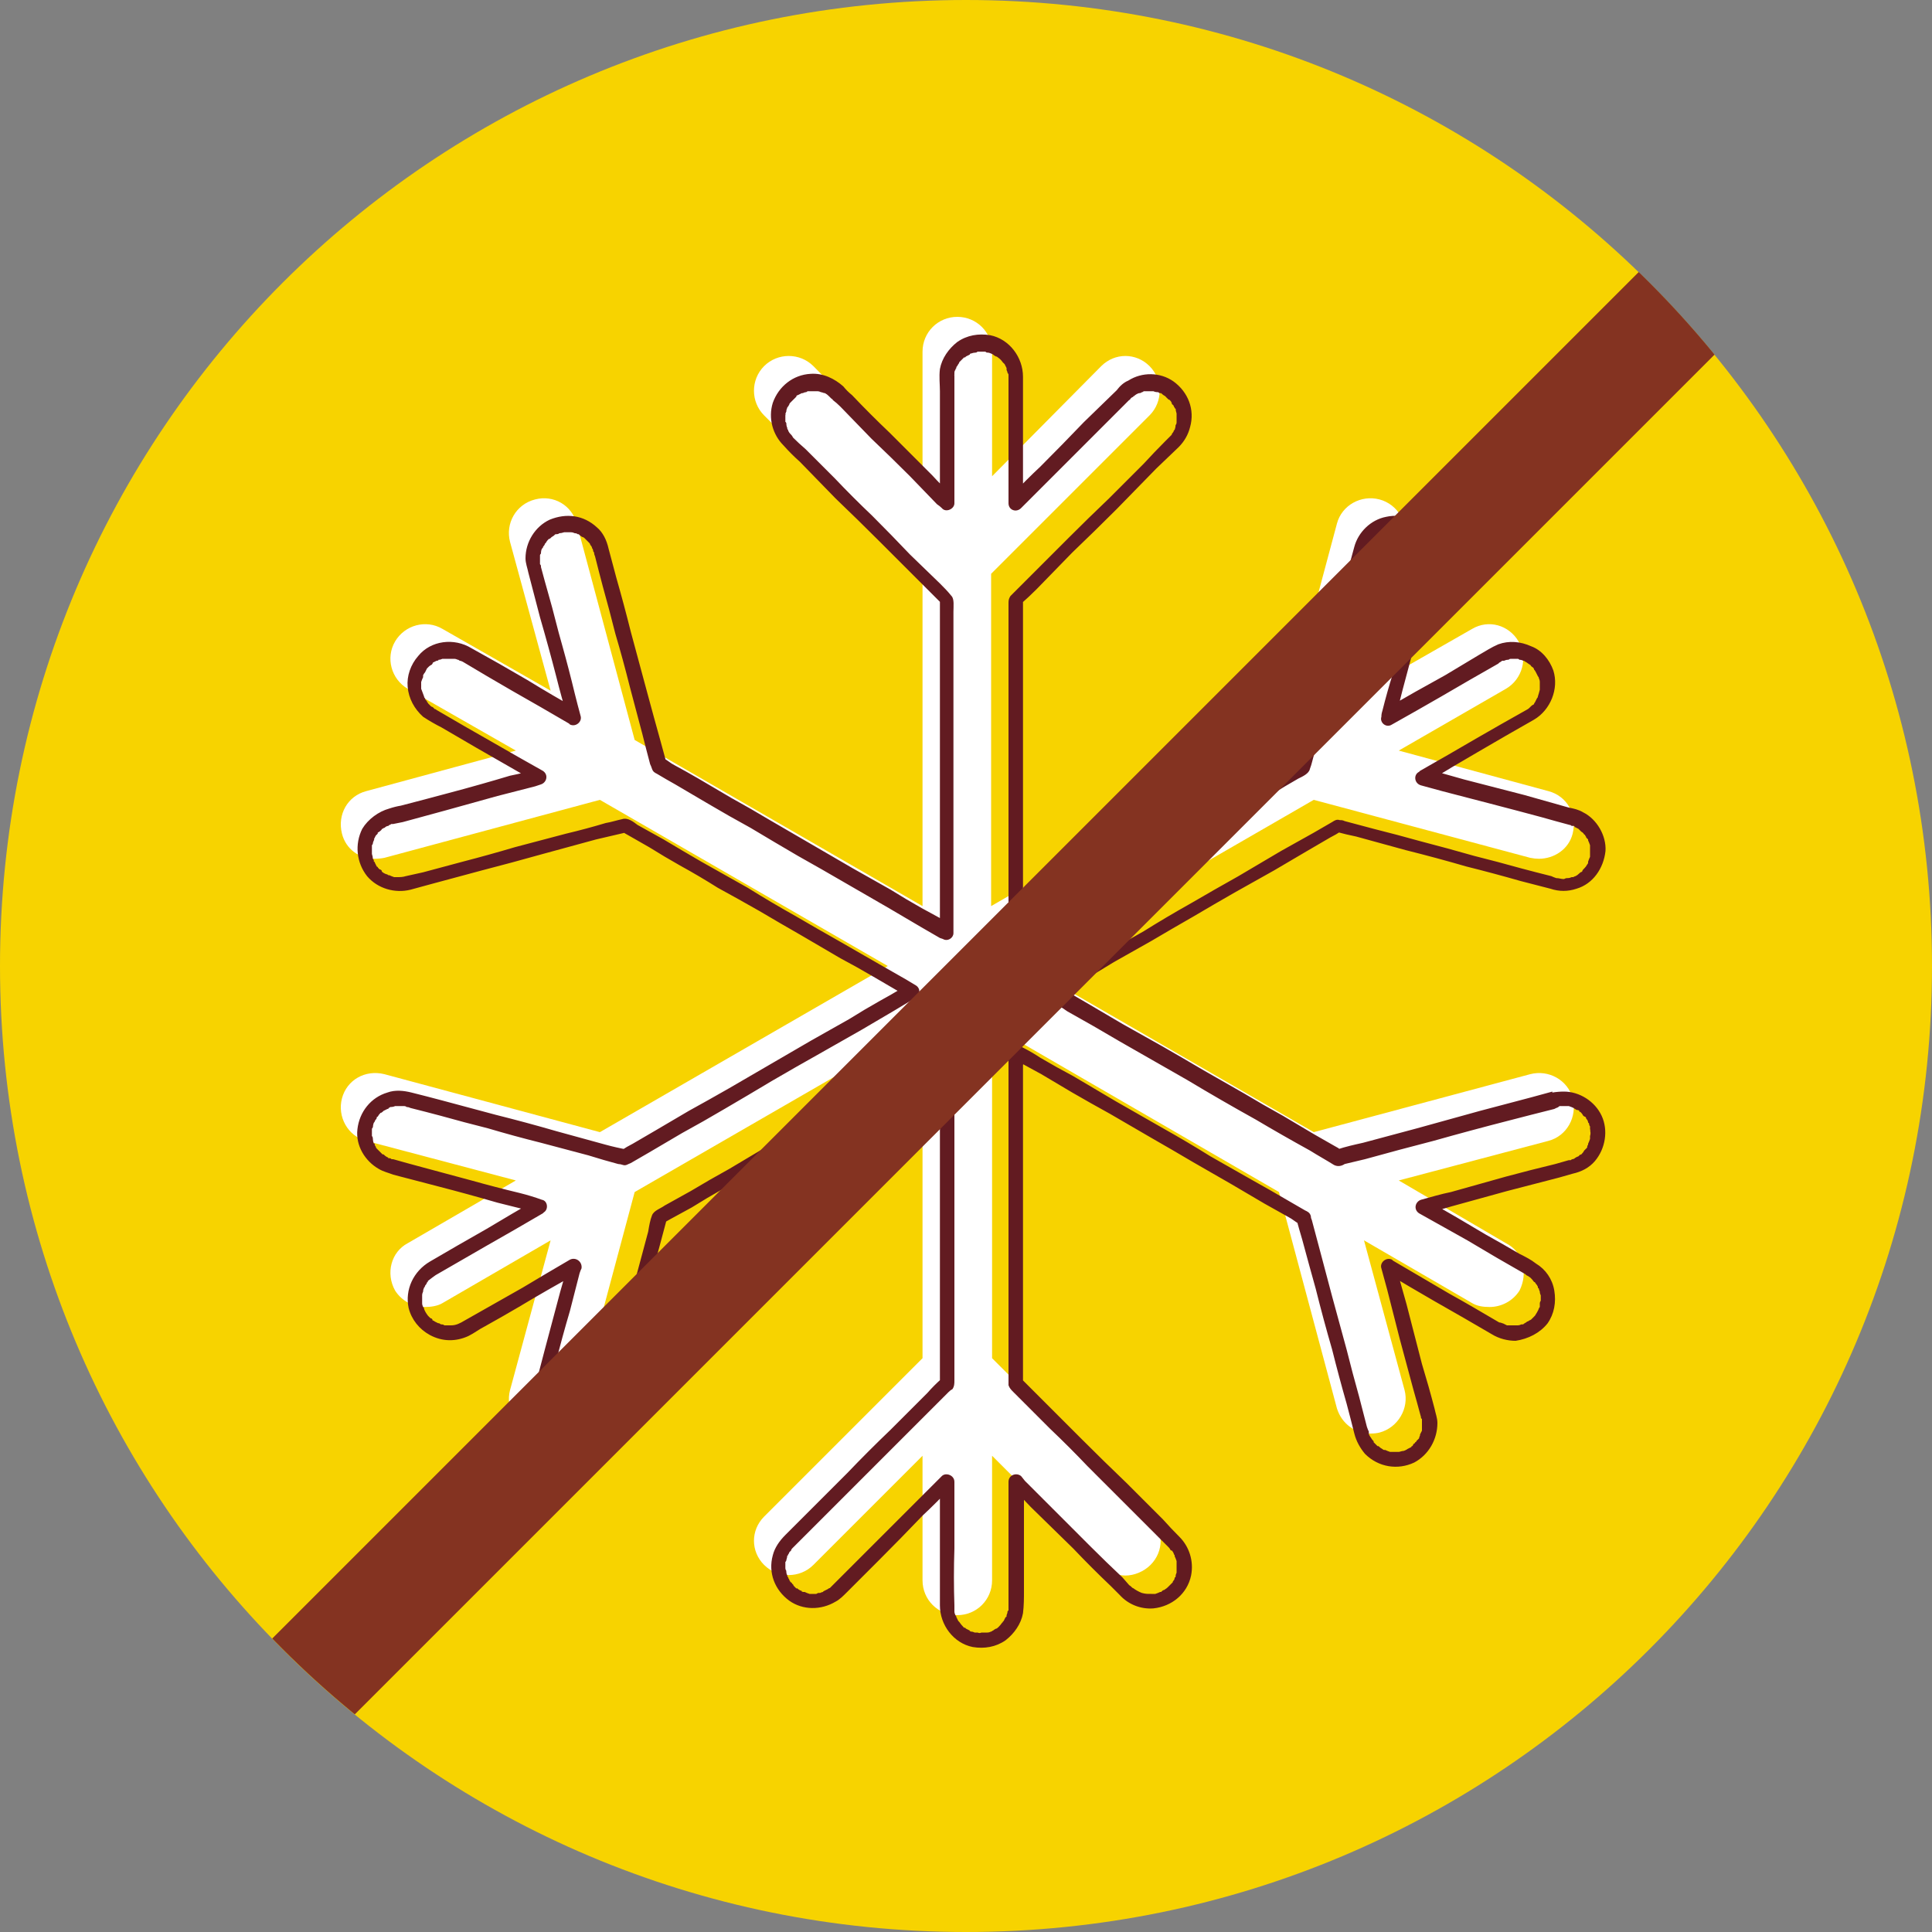<svg version="1.2" xmlns="http://www.w3.org/2000/svg" viewBox="0 0 200 200" width="200" height="200">
	<rect x="0" y="0" width="200" height="200" fill="#808080" stroke="none"/>
	<title>NSE4979 iconos Nesquik ok_Mesa de trabajo 1 copia 6</title>
	<defs>
		<clipPath clipPathUnits="userSpaceOnUse" id="cp1">
			<path d="m100 199.98c-55.3 0-100-44.7-100-100 0-55.3 44.7-100 100-100 55.3 0 100 44.7 100 100 0 55.3-44.7 100-100 100z"/>
		</clipPath>
	</defs>
	<style>
		.s0 { fill: #f7d300 } 
		.s1 { fill: #ffffff } 
		.s2 { fill: #621b21 } 
		.s3 { fill: #843321 } 
	</style>
	<path id="circle9" fill-rule="evenodd" class="s0" d="m100 200c-55.3 0-100-44.7-100-100 0-55.3 44.7-100 100-100 55.3 0 100 44.7 100 100 0 55.3-44.7 100-100 100z"/>
	<path id="path11" class="s1" d="m158.4 111.2l-22.4 6-29.8-17.2 29.8-17.2 22.4 6q0.5 0.1 0.9 0.1c1.6 0 3.1-1 3.5-2.6 0.5-2-0.6-3.9-2.5-4.4l-15.5-4.2 11.1-6.4c1.7-1 2.3-3.2 1.3-4.9-1-1.7-3.1-2.3-4.8-1.3l-11.2 6.4 4.1-15.4c0.6-1.9-0.6-3.9-2.5-4.4-1.9-0.5-3.9 0.6-4.4 2.5l-6 22.4-29.8 17.2v-34.4l16.4-16.4c1.4-1.4 1.4-3.7 0-5.1-1.4-1.4-3.6-1.4-5 0l-11.3 11.4v-12.9c0-2-1.6-3.6-3.6-3.6-2 0-3.6 1.6-3.6 3.6v12.9l-11.3-11.4c-1.4-1.4-3.7-1.4-5.1 0-1.4 1.4-1.4 3.7 0 5.1l16.4 16.4v34.4l-29.8-17.2-6-22.4c-0.5-1.9-2.4-3-4.3-2.5-2 0.5-3.1 2.5-2.6 4.4l4.2 15.4-11.2-6.4c-1.7-1-3.9-0.4-4.9 1.3-1 1.7-0.4 3.9 1.3 4.9l11.2 6.4-15.5 4.2c-1.9 0.5-3 2.4-2.5 4.4 0.4 1.6 1.8 2.6 3.4 2.6q0.5 0 1-0.1l22.3-6 29.8 17.2-29.8 17.2-22.3-6c-2-0.5-3.9 0.6-4.4 2.5-0.5 1.9 0.6 3.9 2.5 4.4l15.5 4.1-11.2 6.5c-1.7 0.9-2.3 3.1-1.3 4.9 0.7 1.1 1.9 1.7 3.1 1.7 0.6 0 1.3-0.1 1.8-0.4l11.2-6.5-4.2 15.5c-0.5 1.9 0.6 3.9 2.6 4.4q0.4 0.1 0.9 0.1c1.6 0 3-1 3.4-2.6l6-22.4 29.8-17.2v34.4l-16.4 16.4c-1.4 1.4-1.4 3.6 0 5 1.4 1.4 3.7 1.4 5.1 0l11.3-11.3v12.9c0 2 1.6 3.6 3.6 3.6 2 0 3.6-1.6 3.6-3.6v-12.9l11.3 11.3c0.7 0.7 1.6 1.1 2.5 1.1 0.9 0 1.9-0.4 2.6-1.1 1.4-1.4 1.4-3.6 0-5l-16.4-16.4v-34.4l29.7 17.2 6 22.4c0.5 1.6 1.9 2.6 3.5 2.6q0.5 0 0.9-0.1c1.9-0.5 3.1-2.5 2.6-4.4l-4.2-15.5 11.2 6.5c0.5 0.3 1.1 0.4 1.8 0.4 1.2 0 2.4-0.6 3.1-1.7 0.9-1.8 0.4-4-1.4-4.9l-11.1-6.5 15.5-4.1c1.9-0.5 3-2.5 2.5-4.4-0.5-1.9-2.5-3-4.4-2.5z"/>
	<path id="path13" class="s2" d="m160.7 113q-1.1 0.3-2.2 0.6l-5.3 1.4-6.5 1.8-5.6 1.5c-0.9 0.2-1.8 0.4-2.7 0.7h-0.1l0.6 0.1q-0.4-0.3-0.8-0.5l-2.1-1.2-3.2-1.9q-2-1.1-4-2.3l-4.2-2.4q-2.2-1.3-4.3-2.5l-4.1-2.3-3.4-2-2.4-1.4c-0.4-0.2-0.8-0.5-1.2-0.7q0 0 0 0v1.3q0.4-0.3 0.7-0.5l2.2-1.2q1.6-0.9 3.2-1.9l3.9-2.2q2.2-1.3 4.3-2.5 2.2-1.3 4.3-2.5l4.1-2.3q1.7-1 3.4-2l2.4-1.4q0.6-0.3 1.2-0.7 0 0 0 0l-0.6 0.1q1.1 0.3 2.1 0.5l5.1 1.4q3.2 0.8 6.3 1.7 2.8 0.7 5.6 1.5l3.1 0.8c0.9 0.3 1.8 0.3 2.7 0 1.7-0.5 2.8-2.1 3-3.9 0.1-1.6-0.9-3.3-2.3-4-0.5-0.3-1-0.4-1.5-0.5l-4.6-1.3q-3.1-0.8-6.2-1.6l-3.9-1.1h-0.2l0.2 1.4q2.6-1.6 5.2-3.1 2.9-1.7 5.9-3.4c1.7-1 2.6-3.2 2-5.1-0.4-1.1-1.2-2.1-2.3-2.5-1.1-0.5-2.3-0.6-3.4-0.2-0.7 0.3-1.3 0.7-2 1.1l-3.5 2.1q-3.1 1.7-6.2 3.5l-0.1 0.1 1.2 0.8q0.3-1.4 0.7-2.9l1.6-6 1.5-5.3q0.1-0.6 0.3-1.2c0.3-1.2 0.1-2.5-0.5-3.5-1-1.5-2.8-2.3-4.6-1.9-1.6 0.3-2.9 1.6-3.3 3.1q-0.3 1.1-0.6 2.2l-1.4 5.2-1.6 6.3q-0.8 2.8-1.5 5.5-0.4 1.5-0.8 3.1l-0.1 0.1 0.4-0.5q-0.4 0.3-0.8 0.5l-2.2 1.2q-1.6 1-3.2 1.9l-3.9 2.3q-2.2 1.2-4.3 2.4-2.2 1.3-4.3 2.5l-4 2.4-3.4 1.9-2.5 1.4q-0.6 0.4-1.2 0.7 0 0 0 0l1.1 0.7v-33q0-0.7 0-1.3 0-0.1 0-0.1l-0.2 0.5q0.8-0.7 1.6-1.5l3.7-3.8q2.3-2.2 4.6-4.5l4.1-4.2 2.3-2.2c0.6-0.6 1-1.3 1.2-2.1 0.5-1.8-0.2-3.6-1.7-4.7-1.4-1-3.3-1-4.7-0.1-0.5 0.2-0.9 0.6-1.2 1l-3.4 3.3q-2.2 2.3-4.5 4.6-1.5 1.4-2.9 2.9l-0.2 0.1 1.3 0.5v-6.1q0-3.3 0-6.7c0-2-1.4-3.9-3.4-4.3-1.2-0.2-2.4 0-3.4 0.7-0.9 0.7-1.6 1.7-1.8 2.8-0.1 0.8 0 1.6 0 2.3v11.3l1.3-0.5q-1.1-1-2.1-2.1-2.2-2.2-4.4-4.4-2-1.9-3.9-3.9-0.5-0.4-0.9-0.9c-0.9-0.8-2.1-1.4-3.4-1.3-1.8 0.1-3.3 1.3-3.9 3-0.5 1.6 0 3.3 1.1 4.4q0.8 0.9 1.7 1.7l3.7 3.8q2.3 2.2 4.6 4.5l4.1 4.1 2.2 2.2 0.1 0.1-0.2-0.5v33q-0.1 0.6 0 1.3 0 0 0 0.1l1.1-0.7q-0.4-0.2-0.8-0.5-1.1-0.6-2.2-1.2-1.6-0.9-3.2-1.9l-3.9-2.2-4.3-2.5-4.3-2.5q-2-1.2-4-2.3-1.7-1-3.4-2-1.2-0.7-2.5-1.4c-0.4-0.2-0.7-0.5-1.1-0.7q-0.1 0-0.1 0l0.4 0.5q-0.3-1.1-0.6-2.2-0.7-2.5-1.4-5.1l-1.7-6.3q-0.7-2.8-1.5-5.6l-0.8-3c-0.2-0.9-0.6-1.7-1.2-2.2-1.4-1.3-3.2-1.5-4.9-0.8-1.5 0.7-2.5 2.3-2.5 4 0 0.5 0.2 1 0.3 1.5l1.2 4.6q0.9 3.1 1.7 6.2 0.5 2 1.1 4v0.2l1.2-0.8q-2.7-1.5-5.3-3.1-2.9-1.7-5.8-3.3c-1.8-1.1-4.2-0.8-5.5 0.8-0.8 0.9-1.2 2.1-1.1 3.2 0.1 1.2 0.7 2.3 1.6 3.1 0.6 0.4 1.3 0.8 1.9 1.1l3.6 2.1 6.1 3.5 0.1 0.1 0.2-1.4q-1.4 0.4-2.9 0.7-3 0.9-6 1.7-2.6 0.7-5.3 1.4-0.6 0.1-1.2 0.3c-1.1 0.3-2.2 1.1-2.8 2.1-0.8 1.6-0.6 3.5 0.5 4.9 1.1 1.3 2.9 1.8 4.5 1.4q1.1-0.3 2.2-0.6 2.6-0.7 5.2-1.4 3.1-0.8 6.3-1.7l5.5-1.5 3-0.7 0.2-0.1-0.6-0.1q0.4 0.3 0.8 0.5l2.1 1.2q1.6 1 3.2 1.9 2 1.1 3.9 2.3 2.2 1.2 4.3 2.4 2.2 1.3 4.3 2.5l4.1 2.4q1.7 0.9 3.4 1.9l2.4 1.4c0.4 0.2 0.8 0.5 1.2 0.7q0 0 0 0v-1.3q-0.4 0.3-0.8 0.5-1 0.6-2.1 1.2-1.6 0.9-3.2 1.9l-3.9 2.2-4.3 2.5-4.3 2.5q-2.1 1.2-4.1 2.3-1.7 1-3.4 2-1.2 0.7-2.4 1.4-0.6 0.3-1.2 0.7 0 0 0 0l0.6-0.1q-1.1-0.2-2.2-0.5l-5.1-1.4q-3.1-0.9-6.3-1.7l-5.6-1.5q-1.5-0.4-3.1-0.8c-0.8-0.2-1.7-0.3-2.5 0-1.7 0.5-2.9 2-3.1 3.8-0.2 1.7 0.8 3.3 2.2 4.1 0.5 0.3 1 0.4 1.5 0.6q2.3 0.6 4.6 1.2 3.1 0.8 6.2 1.7l4 1 0.2 0.1-0.2-1.4q-2.6 1.5-5.1 3-3 1.7-5.9 3.4c-1.7 1-2.6 2.9-2.2 4.8 0.3 1.2 1.1 2.2 2.2 2.8 1.3 0.7 2.7 0.7 4 0.1 0.6-0.3 1.1-0.7 1.7-1q1.8-1 3.5-2 3-1.8 6.1-3.5l0.1-0.1-1.1-0.8q-0.4 1.4-0.8 2.8l-1.6 6q-0.7 2.7-1.4 5.3-0.2 0.6-0.3 1.3c-0.4 1.1-0.2 2.4 0.4 3.4 1 1.6 2.9 2.4 4.7 2 1.6-0.4 2.8-1.6 3.2-3.1q0.3-1.2 0.6-2.3 0.7-2.6 1.4-5.1 0.8-3.2 1.7-6.3 0.7-2.8 1.5-5.6l0.8-3v-0.1l-0.4 0.5q0.4-0.3 0.8-0.5l2.2-1.2q1.6-1 3.2-1.9 2-1.1 3.9-2.3 2.2-1.2 4.3-2.4 2.2-1.3 4.3-2.5l4.1-2.3q1.7-1 3.4-2l2.4-1.4q0.6-0.3 1.2-0.7 0 0 0 0l-1.1-0.7v33q0 0.7 0 1.3 0 0.1 0 0.1l0.2-0.5q-0.8 0.7-1.5 1.5-1.9 1.9-3.8 3.8-2.3 2.2-4.5 4.5l-4.2 4.2-2.2 2.2c-0.6 0.6-1.1 1.3-1.3 2.1-0.5 1.8 0.2 3.6 1.7 4.7 1.4 1 3.3 1 4.8 0.1 0.4-0.2 0.8-0.6 1.2-1l3.3-3.3q2.3-2.3 4.5-4.6 1.5-1.4 2.9-2.9l0.2-0.1-1.3-0.5v6.1q0 3.3 0 6.7c0 2 1.4 3.9 3.4 4.3 1.2 0.2 2.4 0 3.4-0.7 0.9-0.7 1.6-1.7 1.8-2.8 0.1-0.8 0.1-1.6 0.1-2.3v-11.3l-1.3 0.5 2 2.1 4.4 4.3q1.9 2 3.9 3.9l0.9 0.9c0.9 1 2.2 1.5 3.5 1.4 1.9-0.2 3.5-1.5 3.9-3.4 0.3-1.5-0.2-3-1.2-4q-0.9-0.9-1.7-1.8l-3.8-3.8q-2.3-2.2-4.6-4.5-2-2-4-4-1.1-1.1-2.2-2.2l-0.1-0.1 0.2 0.5v-32.9q0.1-0.7 0-1.4 0 0 0 0l-1.1 0.6q0.4 0.2 0.8 0.5l2.2 1.2 3.2 1.9q1.9 1.1 3.9 2.2l4.3 2.5q2.1 1.2 4.3 2.5l4 2.3q1.7 1 3.4 2l2.5 1.4c0.4 0.2 0.7 0.5 1.1 0.7q0.1 0 0.1 0l-0.4-0.5q0.3 1.1 0.6 2.1 0.7 2.6 1.4 5.1 0.8 3.2 1.7 6.3 0.7 2.8 1.5 5.6 0.4 1.5 0.8 3.1c0.2 0.8 0.6 1.5 1.1 2.1 1.4 1.4 3.4 1.7 5.1 0.9 1.5-0.8 2.4-2.4 2.4-4.1 0-0.5-0.2-1-0.3-1.5q-0.6-2.3-1.3-4.6-0.8-3.1-1.6-6.2l-1.1-3.9v-0.2l-1.1 0.8q2.5 1.5 5.1 3 3 1.7 5.9 3.4c0.8 0.5 1.7 0.7 2.5 0.7 1.3-0.2 2.5-0.8 3.3-1.8 0.7-1 0.9-2.2 0.7-3.4-0.2-1.2-0.9-2.2-1.9-2.8-0.5-0.4-1.1-0.7-1.7-1q-1.7-1-3.5-2-3-1.8-6-3.5l-0.1-0.1-0.2 1.4q1.4-0.3 2.7-0.7 2.9-0.8 5.8-1.6 2.7-0.7 5.4-1.4l1.4-0.4c0.9-0.2 1.7-0.6 2.3-1.3 1.1-1.3 1.4-3.2 0.7-4.7-0.7-1.5-2.3-2.5-3.9-2.5q-0.6 0-1.2 0.1c-0.4 0.1-0.6 0.6-0.5 1 0.1 0.3 0.5 0.6 0.9 0.5q0.1-0.1 0.3-0.1 0 0 0.1 0c0 0-0.1 0 0 0q0.3 0 0.5 0c0.1 0 0.3 0 0.2 0q0.1 0 0.2 0 0.3 0.1 0.5 0.2c0.1 0 0.1 0.1 0 0q0.1 0 0.1 0.1 0.1 0 0.2 0.1 0.2 0 0.3 0.1 0 0 0 0.1c0.2 0.1-0.1-0.1 0.1 0q0.2 0.2 0.3 0.4 0.1 0.1 0.2 0.1c-0.1-0.1 0 0 0 0q0.1 0.1 0.1 0.2 0.2 0.2 0.2 0.4c0.1 0.1 0 0 0 0q0.1 0.1 0.1 0.1 0 0.2 0.1 0.3 0 0.2 0 0.3c0 0 0.1 0.2 0 0.1 0-0.1 0 0 0 0q0.1 0.3 0 0.6 0 0 0 0.1c0 0.1 0.1-0.1 0 0q0 0.1 0 0.2-0.1 0.3-0.2 0.5c0 0.1 0.1-0.1 0 0q0 0.1 0 0.1-0.1 0.1-0.1 0.3-0.1 0.1-0.2 0.2 0 0-0.1 0.1c0.1-0.1 0.1-0.1 0 0q-0.1 0.2-0.3 0.4c0 0-0.2 0.1-0.1 0q-0.1 0.1-0.2 0.2-0.3 0.1-0.5 0.3c0.1-0.1-0.1 0-0.1 0q-0.1 0-0.2 0.1-0.1 0-0.2 0l-1.4 0.4q-2.5 0.6-5.1 1.3l-5.7 1.6c-1 0.2-2 0.5-3.1 0.8q0 0 0 0c-0.6 0.2-0.8 1-0.2 1.4q2.5 1.4 5 2.8 3 1.8 6 3.5 0.1 0.1 0.1 0.1c0.4 0.2 0.5 0.3 0.8 0.7 0 0 0.2 0.1 0.1 0q0 0.1 0.1 0.2 0.1 0.1 0.2 0.3 0 0 0 0.1c0.1 0.2 0-0.1 0.1 0.1q0 0.1 0.1 0.3 0 0.2 0.1 0.4c-0.1-0.2 0 0 0 0q0 0.1 0 0.2 0 0.2 0 0.3 0 0.1-0.1 0.2c0.1-0.1 0 0 0 0.1q0 0.2 0 0.4-0.1 0.1-0.1 0.2c-0.1 0.2 0-0.1 0 0q-0.2 0.4-0.4 0.7c0.1-0.1-0.1 0.1-0.1 0.1q-0.1 0.1-0.1 0.1-0.1 0.1-0.2 0.2c0 0-0.2 0.1-0.1 0.1 0.1-0.1-0.1 0-0.1 0q-0.1 0.1-0.2 0.1-0.1 0.1-0.3 0.2c0.1 0-0.1 0-0.1 0.1q-0.1 0-0.2 0-0.2 0.1-0.4 0.1c0 0-0.2 0 0 0q-0.1 0-0.2 0-0.3 0-0.5 0c0 0-0.3 0-0.1 0q-0.1 0-0.3 0-0.2-0.1-0.4-0.2c-0.1 0-0.2-0.1-0.4-0.1-1.7-1-3.4-2-5.2-3q-2.9-1.7-5.8-3.4l-0.1-0.1c-0.6-0.3-1.3 0.3-1.1 0.9q0.3 1.1 0.6 2.2l1.3 5.1q0.7 2.6 1.4 5.2 0.4 1.4 0.8 2.9 0 0 0 0.1 0 0 0.1 0.1 0 0.1 0 0.2c0 0.2 0 0 0 0q0 0.1 0 0.2 0 0.2 0 0.4c0 0.1 0 0.3 0 0.1q0 0.2 0 0.3-0.1 0.2-0.2 0.4 0 0.1 0 0.1c0 0 0-0.1 0 0q-0.1 0.2-0.1 0.3-0.2 0.2-0.3 0.3c0.1-0.1 0 0.1-0.1 0.1q0 0.1-0.2 0.2 0 0.1-0.1 0.2-0.1 0-0.1 0.1c0.1-0.1 0 0 0 0q-0.2 0.1-0.4 0.2-0.1 0.1-0.2 0.1c0.1 0-0.2 0.1-0.2 0.1-0.2 0-0.4 0.1-0.5 0.1-0.2 0-0.4 0-0.6 0q-0.1 0-0.2 0c0.1 0-0.1 0-0.1 0q-0.3-0.1-0.5-0.2-0.1 0-0.1 0c0.1 0 0 0 0 0q-0.1 0-0.2-0.1-0.2-0.1-0.4-0.3c-0.2 0-0.1 0 0 0q-0.1 0-0.1 0-0.1-0.1-0.2-0.2-0.1-0.1-0.2-0.2 0 0 0-0.1c0 0.1 0 0 0 0q-0.2-0.2-0.3-0.4-0.1-0.1-0.1-0.2c0 0.1-0.1-0.1-0.1-0.2q0-0.1 0-0.2-0.1-0.2-0.2-0.5l-0.8-3.1q-0.7-2.5-1.3-4.9l-1.5-5.5-1.3-4.9-0.8-3q-0.1-0.2-0.1-0.4c-0.1-0.4-0.4-0.5-0.6-0.6l-1.9-1.1q-1.7-1-3.5-2l-4.4-2.5q-2.4-1.5-4.9-2.9l-4.9-2.8-4.4-2.6q-1.7-0.9-3.4-1.9-0.9-0.6-1.9-1.1l-0.3-0.2c-0.5-0.3-1.1 0.1-1.1 0.7v33.2c0 0.4 0 0.8 0 1.3 0.1 0.3 0.3 0.5 0.5 0.7l0.9 0.9q1.4 1.4 2.9 2.9 2 1.9 3.9 3.9l3.9 3.9 3.1 3.1q0.7 0.7 1.4 1.4 0.1 0.1 0.2 0.3c0 0 0.1 0 0.1 0-0.1-0.1 0 0 0 0q0.1 0.1 0.2 0.3 0 0.1 0.1 0.2 0 0 0 0.1c0.1 0.1 0-0.1 0 0q0.1 0.2 0.2 0.5 0 0 0 0.2c0.1 0.1 0 0 0 0q0 0 0 0.1 0 0.3 0 0.5 0 0.1 0 0.2c0-0.1 0 0.1 0 0.2q-0.1 0.2-0.1 0.4 0 0.1-0.1 0.1c0 0 0.1-0.1 0 0q0 0.2-0.1 0.3-0.1 0.1-0.1 0.2c0 0-0.2 0.2-0.1 0.1q-0.2 0.2-0.4 0.4c-0.1 0.1-0.1 0.1-0.4 0.3q-0.1 0-0.2 0.1 0 0-0.1 0.1h-0.1c0 0 0.1 0 0 0q-0.2 0.1-0.5 0.2-0.1 0-0.3 0c0.2 0-0.1 0-0.1 0-0.5 0-0.6 0-1-0.1q-0.5-0.2-0.9-0.5c-0.1 0-0.2-0.2-0.4-0.3l-0.7-0.8q-1.7-1.6-3.3-3.2-2-2-4-4l-2.8-2.8-0.4-0.5c-0.5-0.4-1.3-0.1-1.3 0.6v12.7c0 0 0 0.1 0 0.1q0 0.2 0 0.4c0 0.2 0-0.2 0 0.1q0 0-0.1 0.1 0 0.2-0.1 0.4 0 0.1 0 0.1-0.1 0.2 0 0 0 0.1-0.1 0.1-0.1 0.2-0.2 0.4 0 0-0.1 0.1c0 0.1-0.1 0.1 0 0q-0.2 0.3-0.5 0.6c-0.2 0.1 0.1-0.1 0 0q-0.1 0.1-0.2 0.1-0.2 0.1-0.3 0.2-0.1 0-0.1 0.1c0.1-0.1-0.1 0-0.1 0q-0.2 0.1-0.4 0.1-0.1 0-0.2 0c-0.1 0-0.2 0 0 0q-0.2 0-0.4 0-0.2 0.1-0.4 0c0 0 0.1 0.1 0 0q-0.2 0-0.3 0-0.2-0.1-0.4-0.1c0 0-0.2-0.1-0.1-0.1 0.1 0.1 0 0 0 0q-0.2-0.1-0.4-0.2 0 0-0.1-0.1c-0.2-0.1 0.1 0.1-0.1 0q-0.3-0.3-0.5-0.6c0 0.1 0.1 0.2 0 0q-0.1-0.1-0.1-0.1-0.1-0.2-0.2-0.4c-0.1-0.2 0 0.1 0 0q0-0.1-0.1-0.2-0.1-0.2-0.1-0.4 0-0.1 0-0.2c-0.1-0.2 0 0.1 0 0q0-0.2 0-0.4-0.1-2.9 0-5.9v-6.9c0-0.7-0.9-1-1.3-0.6l-1.7 1.7q-1.8 1.8-3.6 3.6-2 2-3.9 3.9-1 1-2.1 2.1 0 0 0 0-0.1 0.1-0.1 0.1-0.1 0.1-0.2 0.2c-0.1 0 0 0 0 0q-0.1 0-0.2 0.1-0.2 0.1-0.4 0.2c-0.2 0.1 0 0-0.1 0.1q-0.1 0-0.3 0.1-0.1 0-0.2 0c0 0-0.2 0.1-0.2 0.1 0.1 0-0.1 0-0.1 0q-0.1 0-0.3 0-0.1 0-0.2 0-0.1 0-0.1 0c-0.2 0 0.1 0 0 0q-0.3-0.1-0.5-0.2-0.1 0-0.2 0c-0.1-0.1 0.1 0 0 0q-0.1 0-0.1-0.1-0.3-0.1-0.5-0.3c0 0-0.1 0 0 0 0 0.1-0.1 0-0.1 0q-0.1-0.1-0.2-0.2-0.1-0.1-0.1-0.2-0.1 0-0.1-0.1c0 0-0.1-0.1-0.1 0 0.1 0 0-0.1 0-0.1q-0.1 0-0.1-0.1-0.1-0.1-0.1-0.2-0.1-0.1-0.1-0.2c-0.1-0.1 0 0 0 0q-0.1-0.1-0.1-0.2-0.1-0.2-0.1-0.4c0-0.1-0.1-0.3 0-0.1q-0.1-0.1-0.1-0.3 0-0.2 0-0.5 0 0 0-0.1c0 0.2 0 0.1 0 0q0.1-0.1 0.1-0.2 0.1-0.3 0.1-0.5c0 0.2 0.1-0.1 0.1-0.1q0.1-0.1 0.1-0.2 0.1-0.1 0.2-0.2c0-0.1 0 0 0 0q0-0.1 0.1-0.2 0.1-0.1 0.2-0.2 0.1-0.1 0.3-0.3l2.3-2.3 3.6-3.6 4-4q1.8-1.8 3.6-3.6 1.1-1.1 2.2-2.2 0.2-0.2 0.4-0.3c0.2-0.3 0.2-0.6 0.2-0.9v-34.1c0-0.5-0.7-0.9-1.2-0.6q-0.5 0.3-1 0.6l-2.7 1.6q-2 1.1-4 2.3l-4.8 2.7q-2.5 1.4-4.9 2.8l-4.7 2.8q-2 1.1-4 2.3l-2.7 1.5c-0.4 0.3-1.1 0.5-1.3 1-0.2 0.5-0.3 1.1-0.4 1.7l-1.1 4.1-1.5 5.4q-0.7 2.7-1.4 5.3l-1.1 4.2q-0.2 0.8-0.5 1.7 0 0.1-0.1 0.3c0 0 0 0.1 0 0.1 0-0.1 0 0 0 0q-0.1 0.1-0.1 0.3-0.1 0.1-0.2 0.2c0 0-0.1 0.1-0.1 0.1 0.1-0.1 0 0 0 0q0 0.1-0.1 0.1-0.1 0.1-0.2 0.2-0.1 0.1-0.1 0.2c-0.1 0 0-0.1 0 0q-0.1 0-0.1 0-0.2 0.2-0.5 0.3c0 0-0.2 0.1-0.1 0.1 0-0.1-0.1 0-0.2 0q-0.2 0.1-0.5 0.1c-0.1 0.1 0.1 0-0.1 0q-0.1 0-0.2 0-0.3 0.1-0.6 0-0.3-0.1-0.5-0.1c0 0-0.2-0.1-0.1-0.1 0.1 0.1 0 0 0 0q-0.2-0.1-0.3-0.1-0.1-0.1-0.2-0.2c0 0-0.2-0.1-0.1 0 0 0-0.1-0.1-0.1-0.2q-0.1-0.1-0.2-0.1-0.1-0.1-0.2-0.2c0 0-0.1-0.1 0-0.1 0 0.1 0 0 0 0q-0.2-0.2-0.3-0.4c0-0.1-0.1-0.2-0.1-0.2 0 0.1 0-0.1-0.1-0.1q0-0.3-0.1-0.5 0-0.1 0-0.1c0-0.1 0 0.1 0 0q0-0.1 0-0.2 0-0.3 0-0.5c0-0.2-0.1 0.1 0 0q0-0.1 0-0.1 0-0.2 0-0.3 0 0 0 0 0-0.1 0.1-0.1 0.1-0.5 0.2-1l1.2-4.4q0.7-2.8 1.5-5.5l1-3.9q0.1-0.3 0.2-0.5c0.1-0.7-0.6-1.2-1.2-0.9q-2.4 1.4-4.9 2.9-3 1.7-6 3.4c-0.5 0.3-0.9 0.5-1.4 0.5q-0.2 0-0.4 0-0.1 0-0.2 0c0.1 0 0 0-0.1 0q-0.1-0.1-0.3-0.1-0.1 0-0.2-0.1c-0.1 0-0.2-0.1-0.1 0q-0.2-0.1-0.4-0.2-0.1-0.1-0.2-0.1c0 0-0.1-0.1 0-0.1 0 0.1-0.1-0.1-0.1-0.1q-0.1 0-0.2-0.1-0.1-0.1-0.2-0.2c0 0-0.1-0.1 0 0q-0.3-0.4-0.4-0.7c-0.1-0.2 0 0.1 0-0.1q-0.1-0.1-0.1-0.1-0.1-0.2-0.1-0.4c0-0.1 0-0.3 0-0.1q0-0.1 0-0.2 0-0.2 0-0.3 0-0.1 0-0.2c0 0 0-0.2 0 0q0-0.2 0.1-0.4 0-0.2 0.1-0.4c0.1-0.2-0.1 0.1 0 0q0.1-0.1 0.1-0.2 0.1-0.1 0.2-0.3 0-0.1 0.1-0.1c-0.1 0.1 0 0 0-0.1 0.4-0.3 0.5-0.4 0.8-0.6q2.6-1.5 5.2-3 3-1.7 5.9-3.4l0.1-0.1c0.5-0.3 0.4-1.2-0.2-1.3q-1.1-0.4-2.3-0.7-2.5-0.6-5-1.3l-5.2-1.4q-1.5-0.4-2.9-0.8 0 0-0.1 0-0.1 0-0.2-0.1 0 0-0.1 0c0 0-0.1-0.1 0 0 0 0-0.1 0-0.1 0q0-0.1-0.1-0.1-0.2-0.1-0.4-0.3c0 0-0.1 0-0.1 0 0.1 0.1 0 0 0 0q-0.1-0.1-0.2-0.2-0.1-0.1-0.2-0.2c0 0-0.1-0.1-0.1-0.1 0.1 0.1-0.1-0.1-0.1-0.1q-0.1-0.1-0.1-0.2-0.1-0.1-0.1-0.2c0-0.1-0.1-0.2-0.1-0.1 0.1 0.1 0 0 0 0q-0.1-0.3-0.1-0.5 0-0.2-0.1-0.3c0 0 0 0.1 0 0.1q0-0.1 0-0.1 0-0.3 0-0.6 0 0 0-0.1c0-0.1 0 0.2 0 0q0-0.1 0.1-0.2 0-0.2 0.1-0.5c0.1-0.1 0 0.1 0 0q0 0 0.1-0.1 0-0.1 0.1-0.2 0.1-0.1 0.1-0.2 0-0.1 0.1-0.1c0.1-0.1 0 0 0 0q0.1-0.2 0.3-0.4 0.1 0 0.2-0.1c0.1-0.1 0 0 0 0q0 0 0.1-0.1 0.2-0.1 0.4-0.2c0.1 0 0.2-0.1 0.1-0.1q0.1 0 0.2-0.1 0.3 0 0.5-0.1 0.1 0 0.1 0c0 0-0.2 0 0 0q0.1 0 0.3 0 0.2 0 0.4 0c-0.1 0 0.1 0 0.1 0q0.2 0 0.3 0.1 0.2 0 0.4 0.1 1.6 0.4 3.1 0.8 2.5 0.7 4.9 1.3 2.7 0.8 5.5 1.5l4.9 1.3q1.6 0.5 3.1 0.9 0.2 0 0.5 0.1c0.3 0.1 0.5-0.1 0.8-0.2l1.9-1.1q1.7-1 3.4-2 2.2-1.2 4.4-2.5 2.4-1.4 4.9-2.9 2.4-1.4 4.9-2.8l4.4-2.5q1.7-1 3.4-2l2-1.2q0.1 0 0.2-0.1c0.5-0.3 0.5-1 0-1.3q-0.5-0.3-1-0.6-1.4-0.8-2.8-1.6l-4-2.3q-2.3-1.3-4.7-2.7-2.5-1.4-4.9-2.9l-4.8-2.7q-1.9-1.1-3.9-2.3l-2.7-1.5c-0.4-0.3-1-0.8-1.6-0.6-0.5 0.1-1.1 0.3-1.7 0.4q-2 0.6-4.1 1.1l-5.3 1.4q-2.7 0.8-5.4 1.5l-4.1 1.1q-0.9 0.2-1.8 0.4c-0.3 0.1-0.6 0.1-0.9 0.1-0.1 0-0.3 0-0.1 0q-0.1 0-0.2 0-0.3-0.1-0.5-0.2c-0.2 0-0.1 0 0 0q-0.1 0-0.1 0-0.1-0.1-0.2-0.1-0.3-0.1-0.5-0.3c0.1 0.1 0 0 0-0.1q-0.1-0.1-0.2-0.1-0.1-0.1-0.2-0.2c0 0-0.1-0.1 0 0 0.1 0-0.1-0.1-0.1-0.1q-0.1-0.2-0.2-0.4 0-0.1-0.1-0.1c0 0 0-0.2 0-0.1 0 0.1 0 0 0 0q0-0.1-0.1-0.2 0-0.2-0.1-0.5c0 0 0-0.1 0 0 0 0.1 0 0 0 0q0-0.2 0-0.3 0-0.2 0-0.3c0 0 0-0.2 0-0.1 0 0 0-0.1 0-0.2q0.1-0.1 0.1-0.2 0-0.1 0.1-0.3c0 0 0.1-0.2 0-0.1q0.1-0.2 0.2-0.4 0.1-0.1 0.2-0.2c0-0.1 0 0 0 0q0 0 0-0.1 0.2-0.1 0.4-0.3 0-0.1 0.1-0.1c0.1-0.1-0.1 0.1 0 0q0.1-0.1 0.2-0.1 0.2-0.2 0.4-0.2c0.1-0.1-0.1 0 0 0q0.1-0.1 0.1-0.1 0.1 0 0.2-0.1 0 0 0.1 0 0 0 0.1 0 0.5-0.1 1-0.2 2.2-0.6 4.4-1.2l5.4-1.5 3.9-1q0.3-0.1 0.6-0.2c0.6-0.2 0.8-1 0.2-1.4q-2.5-1.4-5.1-2.9-3-1.7-5.9-3.4-0.1-0.1-0.2-0.1-0.1-0.1-0.2-0.2c-0.1 0-0.2-0.1 0 0q-0.1 0-0.2-0.1-0.1-0.1-0.3-0.3 0-0.1-0.1-0.1c0.1 0.1 0 0 0-0.1q-0.2-0.2-0.2-0.3-0.1-0.1-0.1-0.2c-0.1-0.1 0 0 0 0-0.1-0.3-0.2-0.5-0.3-0.8 0-0.1 0 0.2 0 0q0-0.1 0-0.2 0-0.2 0-0.4 0 0 0-0.1c0-0.1 0 0.2 0 0q0.1-0.3 0.2-0.5 0-0.1 0-0.2c0 0 0.1-0.1 0 0q0.1-0.2 0.2-0.3 0.1-0.2 0.2-0.4c0 0.1-0.1 0.1 0 0q0.1-0.1 0.2-0.2 0.1-0.1 0.3-0.2c0.1-0.1 0-0.1 0 0q0.1-0.1 0.1-0.2 0.2-0.1 0.4-0.2 0.1 0 0.1 0c-0.1 0 0.1 0 0.1-0.1q0.2 0 0.4-0.1 0.1 0 0.2 0c0 0 0.2 0 0.1 0-0.1 0 0.1 0 0.1 0q0 0 0.1 0 0.3 0 0.5 0c0 0 0.1 0 0 0q0.1 0 0.2 0 0.2 0 0.4 0.1 0.1 0 0.2 0.1c-0.1 0-0.2-0.1 0 0q0.1 0 0.3 0.1 2.5 1.5 5.1 3 3 1.7 5.9 3.4l0.1 0.1c0.6 0.3 1.3-0.3 1.1-0.9q-0.3-1.1-0.6-2.3-0.6-2.5-1.3-5c-0.5-1.7-0.9-3.5-1.4-5.2q-0.4-1.4-0.8-2.9 0 0 0-0.1 0-0.1-0.1-0.2c0 0 0-0.2 0-0.1 0 0.1 0 0 0-0.1q0 0 0-0.1 0-0.3 0-0.5c0 0 0-0.1 0-0.1 0 0.1 0 0 0 0q0-0.1 0.1-0.2 0-0.3 0.1-0.5c0-0.1 0 0 0 0q0 0 0.1-0.1 0-0.1 0.1-0.2 0.1-0.1 0.1-0.2c0.1-0.1 0.2-0.2 0.1-0.1q0.1-0.2 0.3-0.4 0.1 0 0.2-0.1c0.1-0.1 0 0 0 0q0 0 0.1-0.1 0.2-0.1 0.4-0.3 0.1 0 0.1 0c0.2 0-0.1 0 0 0q0.2 0 0.3-0.1 0.2 0 0.5-0.1c0.1 0-0.1 0 0 0q0 0 0.1 0 0.1 0 0.2 0 0.1 0 0.3 0 0 0 0.1 0c0.1 0-0.1 0 0 0q0.2 0 0.4 0.1 0.2 0 0.3 0.1 0 0 0.1 0-0.1 0 0 0 0.2 0.2 0.4 0.3 0.1 0 0.2 0.1c-0.1-0.1 0.1 0.1 0.1 0.1q0.1 0.1 0.3 0.3 0.1 0.1 0.1 0.1c0 0-0.1-0.1 0 0q0.1 0.1 0.1 0.2 0.2 0.2 0.2 0.4c0-0.1 0.1 0.1 0.1 0.2q0 0.1 0.1 0.2 0 0.2 0.1 0.4 0.4 1.6 0.8 3.1 0.7 2.5 1.3 4.9 0.8 2.7 1.5 5.5l1.3 4.9q0.4 1.6 0.8 3.1 0.1 0.2 0.2 0.5c0.1 0.3 0.3 0.4 0.5 0.5q1 0.6 1.9 1.1l3.4 2q2.2 1.3 4.4 2.5 2.5 1.5 4.9 2.9 2.5 1.4 4.9 2.8l4.5 2.6q1.7 1 3.4 2l1.9 1.1 0.3 0.1c0.5 0.3 1.1-0.1 1.1-0.6v-33.3c0-0.5 0.1-1.3-0.2-1.6-0.4-0.5-0.8-0.9-1.2-1.3l-3.1-3q-1.9-2-3.9-4-2-1.9-3.9-3.9-1.5-1.5-3-3-0.7-0.6-1.3-1.2-0.1-0.2-0.2-0.3c-0.1-0.1 0 0 0 0q-0.1-0.1-0.1-0.1-0.1-0.1-0.2-0.3 0-0.1-0.1-0.2c0 0 0-0.1 0 0 0 0 0-0.1 0-0.1q-0.1-0.2-0.1-0.5c0 0-0.1-0.2-0.1-0.1 0 0 0-0.2 0-0.2q0-0.2 0-0.5c0-0.1 0.1-0.2 0-0.1q0-0.1 0.1-0.3 0-0.2 0.1-0.4c0.1-0.1 0 0 0 0q0-0.1 0.1-0.1 0-0.1 0.1-0.2 0-0.1 0.1-0.2 0.1-0.1 0.1-0.1c-0.1 0 0 0 0 0q0.2-0.2 0.4-0.4 0.1-0.1 0.2-0.2c-0.2 0.1 0-0.1 0.1-0.1q0.2-0.1 0.4-0.2c0.1-0.1 0 0 0 0q0.1 0 0.1 0 0.2-0.1 0.3-0.1 0.1 0 0.2-0.1c0.1 0 0.3 0 0.1 0q0.3 0 0.5 0 0.1 0 0.2 0 0.1 0 0.2 0c-0.1 0-0.2 0 0 0q0.2 0 0.4 0.1 0.1 0 0.3 0.1c-0.2-0.1 0 0 0.1 0q0.2 0.1 0.4 0.3c0.1 0.1 0 0 0 0q0.1 0.1 0.1 0.1 0.1 0.1 0.2 0.2 0 0 0 0 0.1 0 0.1 0.1 0.4 0.3 0.8 0.7l3.2 3.3q2 1.9 4 3.9l2.8 2.9q0.3 0.2 0.5 0.4c0.4 0.5 1.3 0.1 1.3-0.5v-12.8c0 0 0 0 0-0.1q0-0.1 0-0.3c0-0.2-0.1 0.1 0-0.1q0-0.1 0-0.2 0-0.2 0.1-0.3 0-0.1 0.1-0.2 0-0.1 0 0 0 0 0-0.1 0.1-0.1 0.2-0.3 0.1-0.1 0.1-0.2c0 0 0.1-0.1 0 0q0.3-0.3 0.5-0.5c0.2-0.1-0.1 0.1 0.1 0q0.1-0.1 0.1-0.1 0.2-0.1 0.4-0.2 0-0.1 0.1-0.1c-0.2 0.1 0 0 0 0q0.3-0.1 0.5-0.1 0.1 0 0.2-0.1c0 0 0.1 0 0 0q0.2 0 0.4 0 0.2 0 0.4 0c-0.1 0-0.2 0 0 0q0.1 0.1 0.2 0.1 0.2 0 0.4 0.1c0 0 0.2 0.1 0.1 0-0.1 0 0.1 0.1 0.1 0.1q0.1 0.1 0.3 0.2 0.1 0 0.2 0.1c0.1 0.1-0.1-0.1 0 0q0.3 0.2 0.5 0.5c0 0 0-0.1 0 0q0.1 0.1 0.2 0.2 0.1 0.2 0.2 0.4c0.1 0.2-0.1-0.1 0 0q0 0.1 0 0.2 0.1 0.2 0.1 0.3 0.1 0.1 0.1 0.2c0 0.2 0-0.1 0 0.1q0 0.2 0 0.3 0 3 0 6v6.9c0 0.7 0.8 1 1.3 0.5q0.8-0.8 1.6-1.6l3.7-3.7 3.8-3.8q1.1-1.1 2.1-2.1 0.1 0 0.1-0.1 0 0 0.1-0.1 0.1-0.1 0.2-0.1c0-0.1 0 0 0 0q0-0.1 0.1-0.1 0.2-0.2 0.5-0.3c0.1 0-0.1 0 0 0q0.2 0 0.3-0.1 0.1 0 0.2-0.1c0.1 0 0.3 0 0.2 0-0.1 0 0.1 0 0.2 0q0.1 0 0.2 0 0.2 0 0.3 0 0 0 0.1 0c0.1 0-0.1 0 0 0q0.2 0.1 0.5 0.1 0.1 0.1 0.2 0.1c0.1 0-0.1 0 0 0q0 0 0.1 0 0.2 0.2 0.4 0.3c0 0 0.1 0.1 0.1 0-0.1 0 0 0.1 0 0.1q0.1 0.1 0.2 0.2 0.1 0.1 0.2 0.1 0 0.1 0.1 0.1c0 0 0.1 0.2 0 0.1 0-0.1 0.1 0.1 0.1 0.1q0 0 0 0.1 0.1 0.1 0.2 0.2 0 0.1 0.1 0.2c0 0.1 0 0 0 0q0 0.1 0.1 0.1 0 0.2 0.1 0.5c0 0 0 0.2 0 0.1q0 0.1 0 0.2 0 0.3 0 0.5 0 0.1 0 0.1c0-0.1 0 0 0 0q0 0.2-0.1 0.3 0 0.2-0.1 0.5c0.1-0.2 0 0-0.1 0.1q0 0.1-0.1 0.2-0.1 0.1-0.1 0.2c-0.1 0.1 0 0 0 0q-0.1 0.1-0.1 0.1-0.1 0.1-0.2 0.2-0.2 0.2-0.4 0.4-1.1 1.1-2.2 2.3-1.8 1.8-3.6 3.6-2.1 2-4.1 4-1.8 1.8-3.6 3.6l-2.2 2.2q-0.1 0.1-0.3 0.3c-0.2 0.3-0.2 0.5-0.2 0.8v34.1c0 0.6 0.6 1 1.1 0.7q0.5-0.3 1.1-0.6l2.7-1.6 4-2.3 4.8-2.8q2.5-1.4 4.9-2.8 2.4-1.4 4.7-2.7l4-2.3q1.3-0.8 2.7-1.6c0.4-0.2 1.1-0.5 1.2-1 0.2-0.5 0.3-1.1 0.5-1.7q0.6-2.1 1.1-4.2 0.7-2.7 1.5-5.4l1.4-5.3q0.5-2.1 1.1-4.1 0.2-0.9 0.4-1.7 0.1-0.1 0.1-0.3c0 0 0.1-0.1 0 0 0 0.1 0 0 0-0.1q0.2-0.2 0.3-0.4 0 0 0.1-0.1c0 0 0.1-0.1 0 0-0.1 0 0.1-0.1 0.1-0.2q0.2-0.1 0.4-0.3c0 0 0.1-0.1 0 0-0.1 0 0-0.1 0.1-0.1q0 0 0.1-0.1 0.1-0.1 0.2-0.1 0.1 0 0.2-0.1c0 0 0.1 0 0 0-0.1 0 0.1 0 0.2-0.1q0.1 0 0.2 0 0.1-0.1 0.2-0.1 0.1 0 0.1 0c0.2 0-0.1 0 0.1 0q0.2 0 0.4 0 0.1 0 0.3 0c0.1 0 0 0 0 0q0 0 0.1 0 0.3 0.1 0.5 0.1c0 0 0.2 0.1 0.1 0.1q0.1 0 0.3 0.1 0.2 0.1 0.4 0.3c0.1 0 0 0 0 0q0 0 0.1 0 0 0.1 0.1 0.2 0.1 0.1 0.2 0.2c0 0 0.2 0.2 0.1 0.1q0.1 0.2 0.2 0.4 0.1 0.1 0.1 0.2c0.1 0.1 0 0 0 0q0.1 0 0.1 0.1 0.1 0.2 0.1 0.5 0.1 0.1 0.1 0.2c0-0.2 0 0.1 0 0.1q0 0.2 0 0.5c0 0 0 0.2 0 0.1 0-0.1 0 0 0 0q0 0.1-0.1 0.2 0 0.1 0 0.1 0 0.1 0 0.1-0.2 0.5-0.3 1-0.6 2.2-1.2 4.4-0.7 2.8-1.4 5.5-0.6 1.9-1.1 3.9-0.1 0.3-0.1 0.6c-0.2 0.6 0.5 1.2 1.1 0.8q2.5-1.4 5.1-2.9 2.9-1.7 5.9-3.4 0.1-0.1 0.1-0.1 0.2-0.1 0.3-0.2c0.1 0 0.2 0 0 0q0.1 0 0.2 0 0.2-0.1 0.4-0.1 0.1 0 0.2-0.1c-0.2 0.1 0 0 0.1 0q0.3 0 0.7 0c-0.2 0 0 0 0 0q0.1 0 0.2 0.1 0.2 0 0.4 0.1c0 0 0.1 0.1 0 0q0.1 0 0.2 0.1 0.2 0.1 0.3 0.2 0.1 0 0.1 0.1c0.2 0.1-0.1-0.1 0.1 0q0.1 0.2 0.3 0.3 0.1 0.1 0.1 0.2c0 0 0.1 0.1 0 0q0.1 0.1 0.2 0.3 0.1 0.2 0.2 0.4c0-0.1 0-0.2 0 0q0.1 0.1 0.1 0.2 0.1 0.2 0.1 0.4c0 0.1 0 0 0 0q0 0.1 0 0.2 0 0.2 0 0.4 0 0.1 0 0.2c0 0.2 0-0.2 0 0q-0.1 0.4-0.2 0.7c0 0.1 0.1-0.1 0 0q0 0.1-0.1 0.2-0.1 0.2-0.2 0.4c0 0-0.1 0.1 0 0q-0.1 0.1-0.1 0.2-0.2 0.1-0.3 0.2-0.1 0.1-0.2 0.2c0.1 0 0.1-0.1 0 0q-0.1 0.1-0.3 0.2-2.5 1.4-5.1 2.9-2.9 1.7-5.9 3.4l-0.1 0.1c-0.6 0.3-0.5 1.2 0.2 1.4q1.1 0.3 2.2 0.6l5 1.3q2.7 0.7 5.3 1.4 1.4 0.4 2.9 0.8 0 0 0 0 0.1 0 0.2 0.1 0.1 0 0.2 0c0.1 0.1 0 0 0 0q0.1 0 0.1 0.1 0.2 0.1 0.4 0.2c0.1 0.1 0.2 0.2 0.1 0.1q0.1 0.1 0.2 0.2 0.2 0.1 0.3 0.3c0.1 0.1 0 0 0 0q0.1 0 0.1 0.1 0.1 0.1 0.1 0.2 0.1 0.1 0.2 0.2c0 0.1 0 0.2 0 0.1q0.1 0.2 0.2 0.5 0 0.1 0 0.2 0 0.1 0 0.1c0-0.2 0 0 0 0q0 0.3 0 0.5 0 0.1 0 0.2c0-0.1 0 0.1 0 0.2q-0.1 0.2-0.2 0.5 0 0 0 0.1c0-0.2 0 0 0 0q0 0.1-0.1 0.2-0.1 0.2-0.3 0.4c0.1-0.1-0.1 0.1-0.1 0.1q-0.1 0.1-0.1 0.2-0.1 0.1-0.2 0.1c0 0-0.1 0.1 0 0.1 0-0.1-0.1 0-0.1 0q-0.2 0.2-0.4 0.3-0.1 0-0.2 0.1c-0.1 0 0.1-0.1 0 0q-0.1 0-0.2 0-0.2 0.1-0.4 0.1-0.1 0-0.1 0c0 0 0.1 0 0 0q-0.1 0-0.3 0.1c-0.3 0-0.5-0.1-0.8-0.1q-0.3-0.1-0.5-0.2-1.6-0.4-3.1-0.8-2.5-0.7-4.9-1.3-2.8-0.8-5.5-1.5-2.5-0.7-4.9-1.3-1.5-0.4-3-0.8c-0.2-0.1-0.3-0.1-0.5-0.1-0.3-0.1-0.5 0-0.8 0.2l-1.9 1.1-3.4 1.9q-2.2 1.3-4.4 2.6-2.5 1.4-4.9 2.8-2.5 1.4-4.9 2.9l-4.4 2.5q-1.7 1-3.4 2-1 0.5-2 1.1-0.1 0.1-0.2 0.1c-0.5 0.3-0.5 1.1 0 1.3q1.1 0.6 2.1 1.3 2.7 1.5 5.4 3.1 3.5 2 7 4 3.5 2.1 7.1 4.1 2.7 1.6 5.6 3.2c0.8 0.5 1.7 1 2.5 1.5 0.4 0.2 0.8 0.1 1.1-0.1l2.1-0.5q3.6-1 7.1-1.9 3.9-1.1 7.8-2.1 2.3-0.6 4.7-1.2l0.2-0.1c0.4-0.1 0.7-0.6 0.5-0.9-0.1-0.4-0.5-0.7-0.9-0.6z"/>
	<g id="Clip-Path: g17" clip-path="url(#cp1)">
		<g id="g17">
			<path id="rect15" fill-rule="evenodd" class="s3" d="m5.9 191.9l180-180 8.2 8.2-180 180z"/>
		</g>
	</g>
</svg>